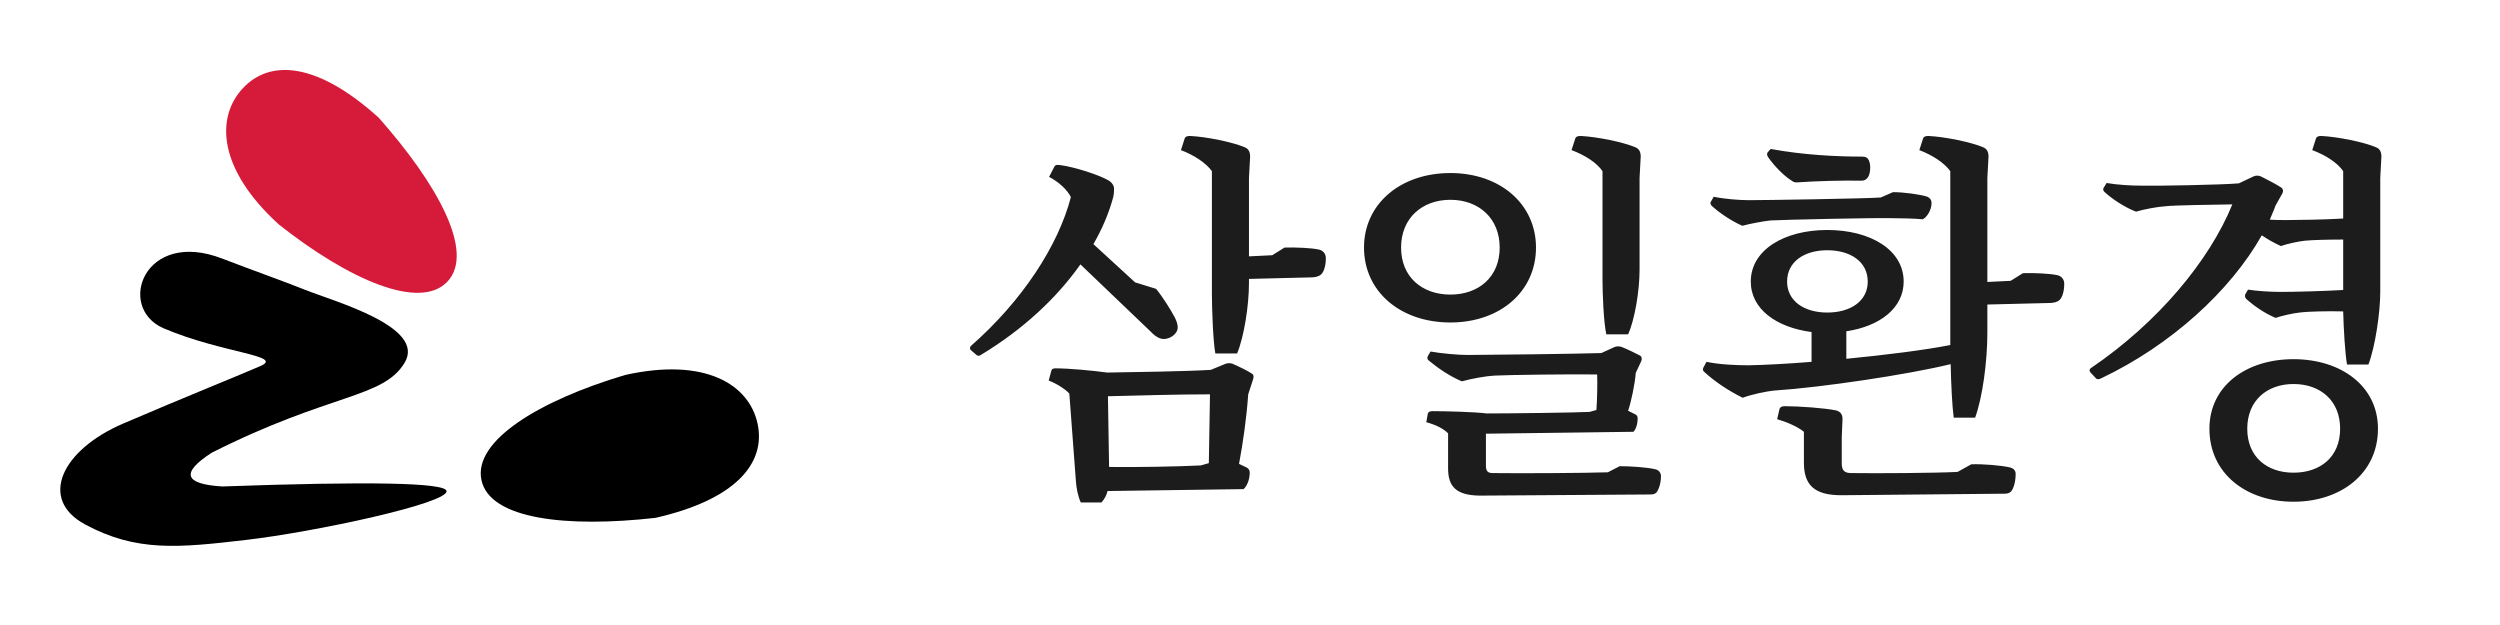 <svg xmlns="http://www.w3.org/2000/svg" width="320" height="80" viewBox="0.0 0.0 550.0 139.0" version="1.1">
    
    <title>logo-color</title>
    <desc>Created with Sketch.</desc>
    <g id="logo-color" stroke="none" stroke-width="1" fill="none" fill-rule="evenodd">
        <g id="symbol/standard" transform="translate(5, 8)">
            <g id="Group" transform="translate(5.407, 0)">
                <path d="M36.003,49.503 C18.689,42.832 12.429,60.258 22.841,64.955 C36.044,70.613 50.024,71.036 44.45,73.439 C38.876,75.843 27.664,80.332 14,86.193 C0.335,92.054 -4.929,102.997 5.51,108.631 C16.97,114.816 26.385,113.811 41.227,112.091 C56.708,110.297 86.766,103.835 85.886,101.141 C85.299,99.344 68.671,99.027 36.003,100.19 C27.534,99.666 26.753,97.168 33.661,92.696 C60.16,79.323 71.848,80.632 76.598,72.637 C81.347,64.642 61.01,59.085 54.342,56.417 C49.643,54.536 42.965,52.185 36.003,49.503 Z" id="Path" fill="#000000" />
                <path d="M58.424,49.554 C78.11,47.942 94.483,42.226 94.495,33.247 C94.507,24.267 78.051,18.918 58.468,17.037 C40.186,17.329 31.902,23.861 31.89,32.84 C31.878,41.819 40.195,49.79 58.424,49.554 Z" id="Oval" fill="#D61B3A" transform="translate(63.193, 33.298) rotate(43) translate(-63.193, -33.298) " />
                <path d="M119.582,108.514 C139.287,106.941 155.668,101.263 155.663,92.294 C155.658,83.325 139.173,77.95 119.564,76.034 C101.262,76.291 92.981,82.8 92.986,91.769 C92.991,100.738 101.332,108.716 119.582,108.514 Z" id="Oval-Copy" fill="#000000" transform="translate(124.324, 92.276) rotate(168) translate(-124.324, -92.276) " />
            </g>
        </g>
        <path d="M272.135,78.605 C273.665,74.95 274.77,67.98 274.77,62.965 L274.77,62.03 L288.625,61.69 C289.39,61.69 290.325,61.52 290.835,61.01 C291.43,60.5 291.94,58.885 291.855,57.185 C291.77,56.335 291.175,55.655 290.24,55.485 C288.71,55.145 285.14,54.975 282.675,55.06 L279.955,56.76 L274.77,57.015 L274.77,39.59 L275.025,34.83 C275.025,33.81 274.685,33.13 273.92,32.79 C271.2,31.6 265.25,30.41 261.68,30.24 C260.915,30.24 260.66,30.41 260.49,30.75 L259.64,33.385 C262.53,34.49 265.165,36.19 266.525,38.06 L266.525,65.26 C266.525,68.49 266.78,75.885 267.29,78.605 L272.135,78.605 Z M215.27,78.86 C224.535,73.25 232.015,66.28 237.285,58.8 L252.925,73.76 C253.52,74.44 254.455,75.12 255.135,75.29 C256.325,75.715 258.28,74.865 258.79,73.505 C259.045,72.91 258.96,71.975 258.28,70.615 C257.43,69 255.645,66.11 254.115,64.24 L249.44,62.795 L240.175,54.295 C242.13,50.895 243.575,47.495 244.51,44.095 C244.68,43.585 244.765,42.82 244.765,41.97 C244.765,41.29 244.34,40.61 243.49,40.1 C241.45,38.91 236.01,37.125 232.695,36.7 C232.015,36.615 231.675,36.7 231.505,37.04 L230.315,39.335 C232.44,40.44 234.395,42.225 235.16,43.84 C232.355,54.635 224.365,66.875 213.06,76.82 C212.635,77.16 212.635,77.585 212.89,77.84 L214.165,78.945 C214.505,79.2 214.845,79.2 215.27,78.86 Z M241.96,111.755 C242.64,110.99 243.065,110.225 243.32,109.205 L273.58,108.78 C274.26,108.185 274.94,106.74 274.94,105.125 C274.94,104.53 274.685,104.19 274.175,103.935 L272.56,103.17 C273.495,98.24 274.26,92.63 274.6,87.7 L275.705,84.3 C275.875,83.705 275.79,83.28 275.45,83.11 C274.6,82.515 272.305,81.41 271.115,80.9 C270.69,80.73 270.01,80.73 269.585,80.9 L266.27,82.26 C260.745,82.6 248.59,82.77 243.235,82.855 C240.175,82.43 234.735,81.92 231.76,81.92 C231.165,81.92 230.91,82.09 230.825,82.43 L230.23,84.64 C232.015,85.32 233.885,86.51 234.82,87.53 L236.265,106.825 C236.35,108.525 236.775,110.48 237.37,111.755 L241.96,111.755 Z M243.66,103.85 L243.405,88.125 C250.375,87.955 258.96,87.7 266.1,87.7 L265.845,103 L264.06,103.51 C259.13,103.765 249.695,103.935 243.66,103.85 Z M359.09,74.355 C360.535,71.21 361.64,64.75 361.64,59.99 L361.64,39.59 L361.895,34.83 C361.895,33.81 361.555,33.13 360.79,32.79 C358.07,31.6 352.12,30.41 348.55,30.24 C347.785,30.24 347.53,30.41 347.36,30.75 L346.51,33.385 C349.485,34.49 352.12,36.19 353.395,38.06 L353.395,62.2 C353.395,65.26 353.65,71.72 354.245,74.355 L359.09,74.355 Z M319.565,71.72 C330.615,71.72 338.605,64.835 338.605,55.06 C338.605,45.37 330.615,38.485 319.565,38.485 C308.43,38.485 300.355,45.37 300.355,55.06 C300.355,64.835 308.43,71.72 319.565,71.72 Z M319.565,65.515 C313.275,65.515 308.6,61.605 308.6,55.06 C308.6,48.515 313.275,44.435 319.565,44.435 C325.855,44.435 330.53,48.515 330.53,55.06 C330.53,61.605 325.855,65.515 319.565,65.515 Z M326.025,110.225 L364.02,109.97 C364.615,109.97 365.04,109.885 365.38,109.545 C365.805,109.035 366.4,107.675 366.4,105.89 C366.4,105.125 365.89,104.53 365.125,104.36 C363.34,103.935 359.685,103.68 357.22,103.68 L354.585,105.04 C349.4,105.21 335.035,105.295 329,105.21 C327.895,105.21 327.47,104.785 327.47,103.595 L327.47,96.455 L360.28,96.03 C360.79,95.52 361.215,94.33 361.215,93.055 C361.215,92.63 361.045,92.29 360.62,92.12 L359.09,91.355 C359.77,89.4 360.62,85.32 360.79,82.94 L361.98,80.39 C362.235,79.88 362.15,79.37 361.81,79.115 C360.875,78.605 358.75,77.585 357.645,77.16 C357.135,76.99 356.54,76.99 356.115,77.16 L353.14,78.52 C348.125,78.69 327.725,78.945 323.39,78.945 C321.265,78.945 317.525,78.605 315.145,78.18 L314.55,79.2 C314.38,79.625 314.38,79.88 314.805,80.22 C316.76,81.835 319.31,83.62 322.115,84.81 C324.24,84.215 327.555,83.62 329.34,83.535 C332.485,83.365 346.68,83.195 352.205,83.28 C352.29,84.98 352.205,89.315 352.035,91.185 L350.505,91.61 C347.105,91.78 332.655,91.95 327.64,91.95 C325.09,91.61 318.375,91.44 315.485,91.44 C314.975,91.44 314.635,91.695 314.55,91.95 L314.21,93.905 C316.165,94.415 317.95,95.265 319.055,96.37 L319.055,104.19 C319.055,108.27 320.925,110.14 326.025,110.225 Z M436.27,92.885 C437.97,88.21 438.99,80.22 438.99,73.93 L438.99,67.725 L452.845,67.385 C453.61,67.385 454.545,67.215 455.055,66.705 C455.65,66.195 456.16,64.58 456.075,62.88 C455.99,62.03 455.395,61.35 454.46,61.18 C452.93,60.84 449.36,60.67 446.895,60.755 L444.175,62.455 L438.99,62.71 L438.99,39.59 L439.245,34.83 C439.245,33.81 438.905,33.13 438.14,32.79 C435.42,31.6 429.47,30.41 425.9,30.24 C425.135,30.24 424.88,30.41 424.71,30.75 L423.86,33.385 C426.75,34.49 429.385,36.19 430.745,38.06 L430.745,76.735 C425.135,77.84 416.38,78.945 407.625,79.795 L407.625,73.675 C415.105,72.57 420.375,68.49 420.375,62.625 C420.375,55.57 412.98,51.15 403.375,51.15 C393.855,51.15 386.375,55.57 386.375,62.625 C386.375,68.745 392.07,72.825 399.89,73.845 L399.89,80.475 C394.62,80.9 389.775,81.155 385.95,81.24 C382.975,81.24 379.405,81.07 376.515,80.475 L375.835,81.75 C375.665,82.175 375.665,82.43 376.09,82.77 C378.385,84.895 381.615,87.02 384.59,88.465 C386.29,87.785 389.775,87.02 391.73,86.85 C402.015,86.17 421.055,83.365 430.83,80.985 C430.915,85.32 431.17,90.505 431.51,92.885 L436.27,92.885 Z M397.255,40.525 C400.91,40.27 406.945,40.1 410.94,40.185 C411.535,40.185 411.96,40.015 412.3,39.59 C412.98,38.91 413.15,36.7 412.64,35.68 C412.385,35.085 411.96,34.83 411.11,34.83 C405.585,34.83 398.19,34.49 390.795,33.13 L390.115,33.895 C389.945,34.15 389.945,34.49 390.2,34.915 C391.56,36.87 393.685,39.08 395.47,40.185 C395.98,40.61 396.405,40.61 397.255,40.525 Z M384.505,50.215 C386.035,49.79 389.095,49.195 390.795,49.025 C393.855,48.855 414,48.43 417.23,48.515 C419.1,48.515 423.18,48.6 424.625,48.77 C425.475,48.345 426.58,46.815 426.58,45.115 C426.58,44.52 426.24,44.01 425.645,43.755 C424.115,43.245 420.46,42.735 417.995,42.735 L415.275,43.925 C411.62,44.18 389.435,44.52 385.95,44.52 C383.91,44.52 380.51,44.265 378.13,43.755 L377.45,44.945 C377.365,45.115 377.365,45.455 377.705,45.795 C379.49,47.41 382.125,49.195 384.505,50.215 Z M403.375,69.51 C398.275,69.51 394.45,66.96 394.45,62.625 C394.45,58.205 398.275,55.655 403.375,55.655 C408.56,55.655 412.385,58.205 412.385,62.625 C412.385,66.96 408.56,69.51 403.375,69.51 Z M406.52,110.14 L442.73,109.8 C443.325,109.8 443.835,109.715 444.175,109.375 C444.685,108.95 445.28,107.42 445.28,105.38 C445.28,104.615 444.77,104.105 443.92,103.935 C442.05,103.51 438.14,103.17 435.42,103.255 L432.36,104.955 C427.43,105.21 414.085,105.295 408.73,105.21 C407.2,105.21 406.605,104.615 406.605,103.085 L406.605,97.305 L406.775,93.14 C406.775,92.12 406.265,91.525 405.33,91.27 C402.865,90.76 397.17,90.335 393.855,90.335 C393.26,90.335 392.835,90.59 392.75,91.015 L392.24,93.225 C394.535,93.905 396.83,94.925 398.19,96.03 L398.19,102.915 C398.19,107.845 400.485,110.14 406.52,110.14 Z M464.32,84.13 C479.875,76.735 493.05,64.665 500.02,52.34 C501.295,53.19 502.74,54.04 504.27,54.72 C505.715,54.21 508.095,53.7 509.625,53.53 C511.325,53.36 514.98,53.275 518.125,53.275 L518.125,64.495 C513.79,64.75 507.16,64.92 504.27,64.92 C501.975,64.92 499.085,64.75 496.96,64.41 L496.365,65.43 C496.195,65.77 496.28,66.11 496.535,66.45 C498.32,68.065 500.53,69.595 503.08,70.7 C504.61,70.19 506.905,69.68 508.435,69.51 C510.39,69.255 514.81,69.17 518.125,69.255 C518.21,72.995 518.55,78.69 518.975,81.07 L523.735,81.07 C525.265,77.075 526.37,69.425 526.37,64.92 L526.37,39.59 L526.625,34.83 C526.625,33.81 526.285,33.13 525.52,32.79 C522.8,31.6 516.85,30.41 513.28,30.24 C512.515,30.24 512.26,30.41 512.09,30.75 L511.24,33.385 C514.215,34.49 516.85,36.19 518.125,38.06 L518.125,48.6 C514.017,48.846 508.399,48.934 505.649,48.94 L505.375,48.94 C504.27,48.94 502.995,48.94 501.805,48.855 C502.23,47.75 502.74,46.73 503.08,45.71 L504.61,42.99 C504.865,42.48 504.78,42.055 504.355,41.715 C503.505,41.12 501.04,39.845 499.85,39.25 C499.34,38.995 498.66,38.995 498.15,39.25 L494.92,40.78 C490.925,41.12 476.305,41.375 473.245,41.29 C471.035,41.29 467.89,41.12 465.51,40.695 L464.83,41.8 C464.66,42.14 464.745,42.395 465.085,42.735 C466.87,44.35 469.59,46.135 472.055,47.07 C473.755,46.56 476.9,45.965 478.515,45.88 C480.555,45.625 488.97,45.54 493.475,45.455 C488.375,57.95 476.985,71.72 461.94,81.92 C461.6,82.26 461.685,82.515 461.94,82.855 L463.215,84.215 C463.47,84.385 463.81,84.385 464.32,84.13 Z M507.075,111.585 C517.615,111.585 525.86,105.295 525.86,95.35 C525.86,85.83 517.615,79.88 507.075,79.88 C496.535,79.88 488.375,85.83 488.375,95.35 C488.375,105.295 496.535,111.585 507.075,111.585 Z M507.075,105.125 C501.21,105.125 496.79,101.64 496.79,95.35 C496.79,89.06 501.21,85.405 507.075,85.405 C513.025,85.405 517.445,89.06 517.445,95.35 C517.445,101.64 513.025,105.125 507.075,105.125 Z" id="삼일환경" fill="#1C1C1C" fill-rule="nonzero" />
    </g>
</svg>